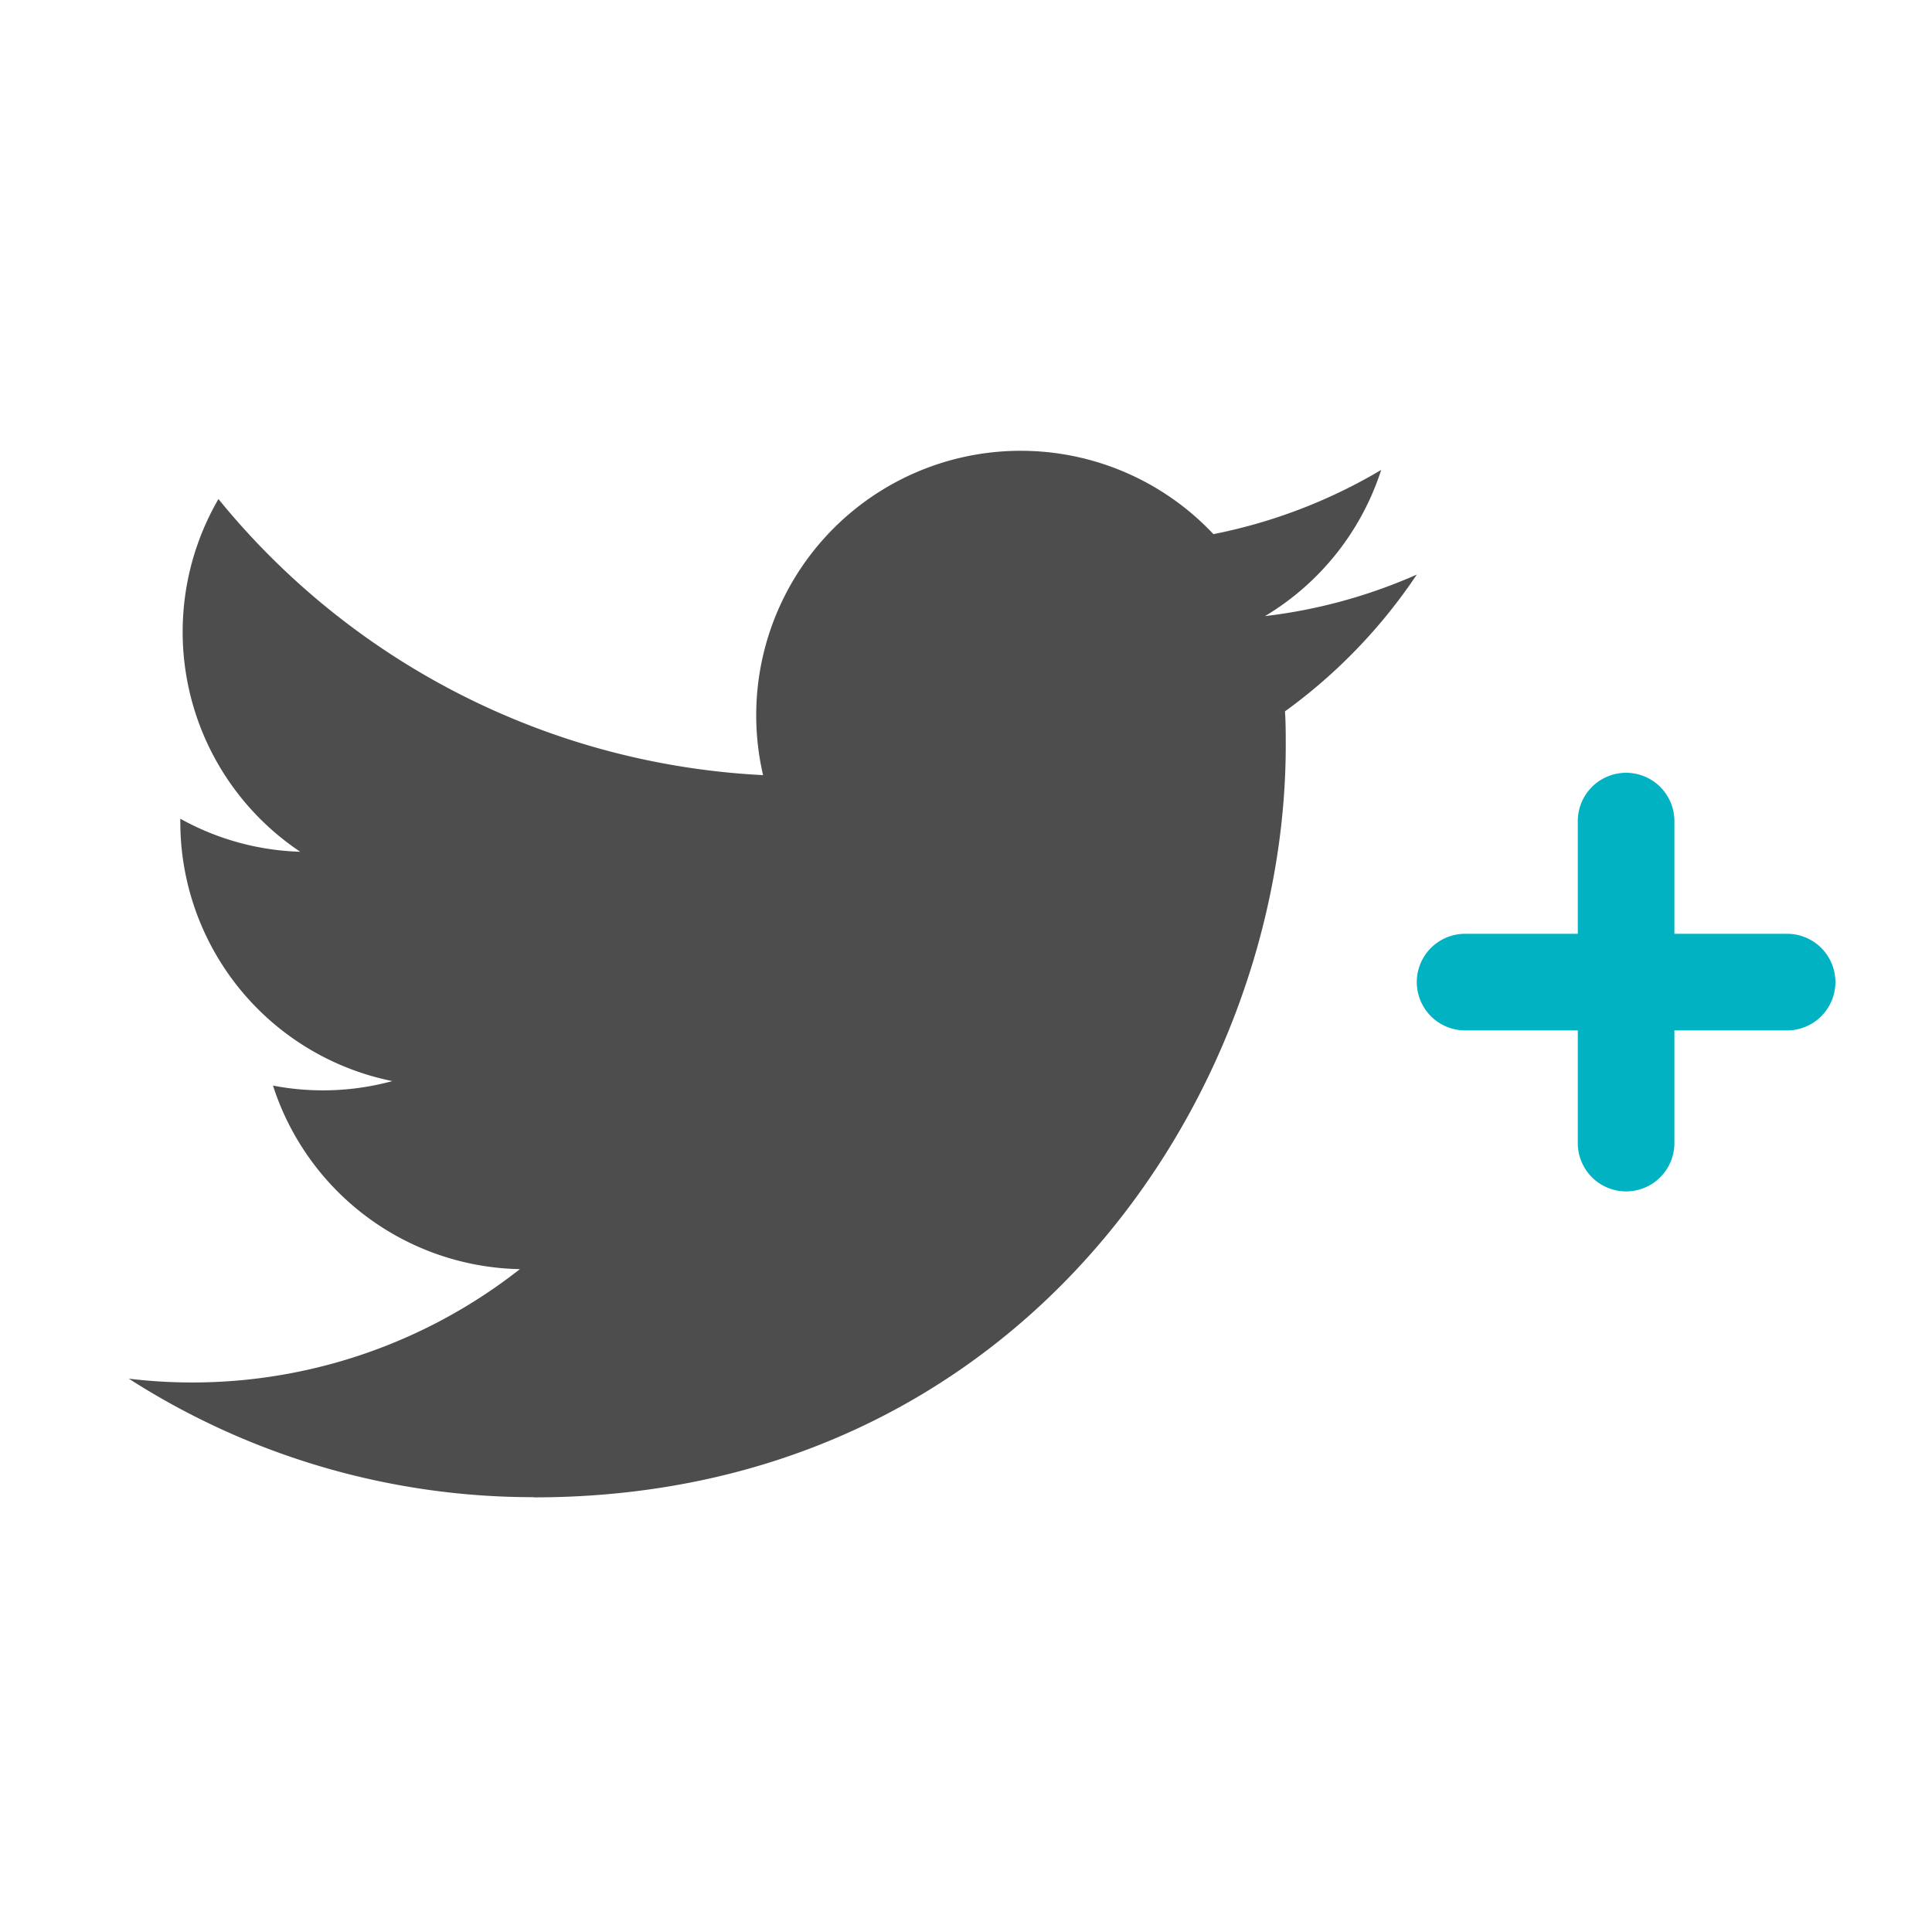 <svg xmlns="http://www.w3.org/2000/svg" width="30" height="30" viewBox="0 0 30 30">
    <g fill="none" fill-rule="nonzero">
        <path fill="#4D4D4D" d="M8.29 23.251c7.547 0 11.675-6.253 11.675-11.675 0-.178 0-.354-.012-.53A8.349 8.349 0 0 0 22 8.922a8.19 8.19 0 0 1-2.357.645 4.118 4.118 0 0 0 1.804-2.27 8.223 8.223 0 0 1-2.605.997 4.107 4.107 0 0 0-6.993 3.742 11.65 11.65 0 0 1-8.457-4.287 4.106 4.106 0 0 0 1.27 5.477 4.073 4.073 0 0 1-1.862-.513v.052a4.105 4.105 0 0 0 3.292 4.022 4.097 4.097 0 0 1-1.853.07 4.108 4.108 0 0 0 3.834 2.85A8.234 8.234 0 0 1 2 21.408a11.617 11.617 0 0 0 6.29 1.84"/>
        <path fill="#00b2c2" d="M26 14.5h1.75a.75.75 0 1 1 0 1.5H26v1.75a.75.75 0 1 1-1.5 0V16h-1.75a.75.75 0 1 1 0-1.5h1.75v-1.75a.75.75 0 1 1 1.5 0v1.75z"/>
    </g>
</svg>
